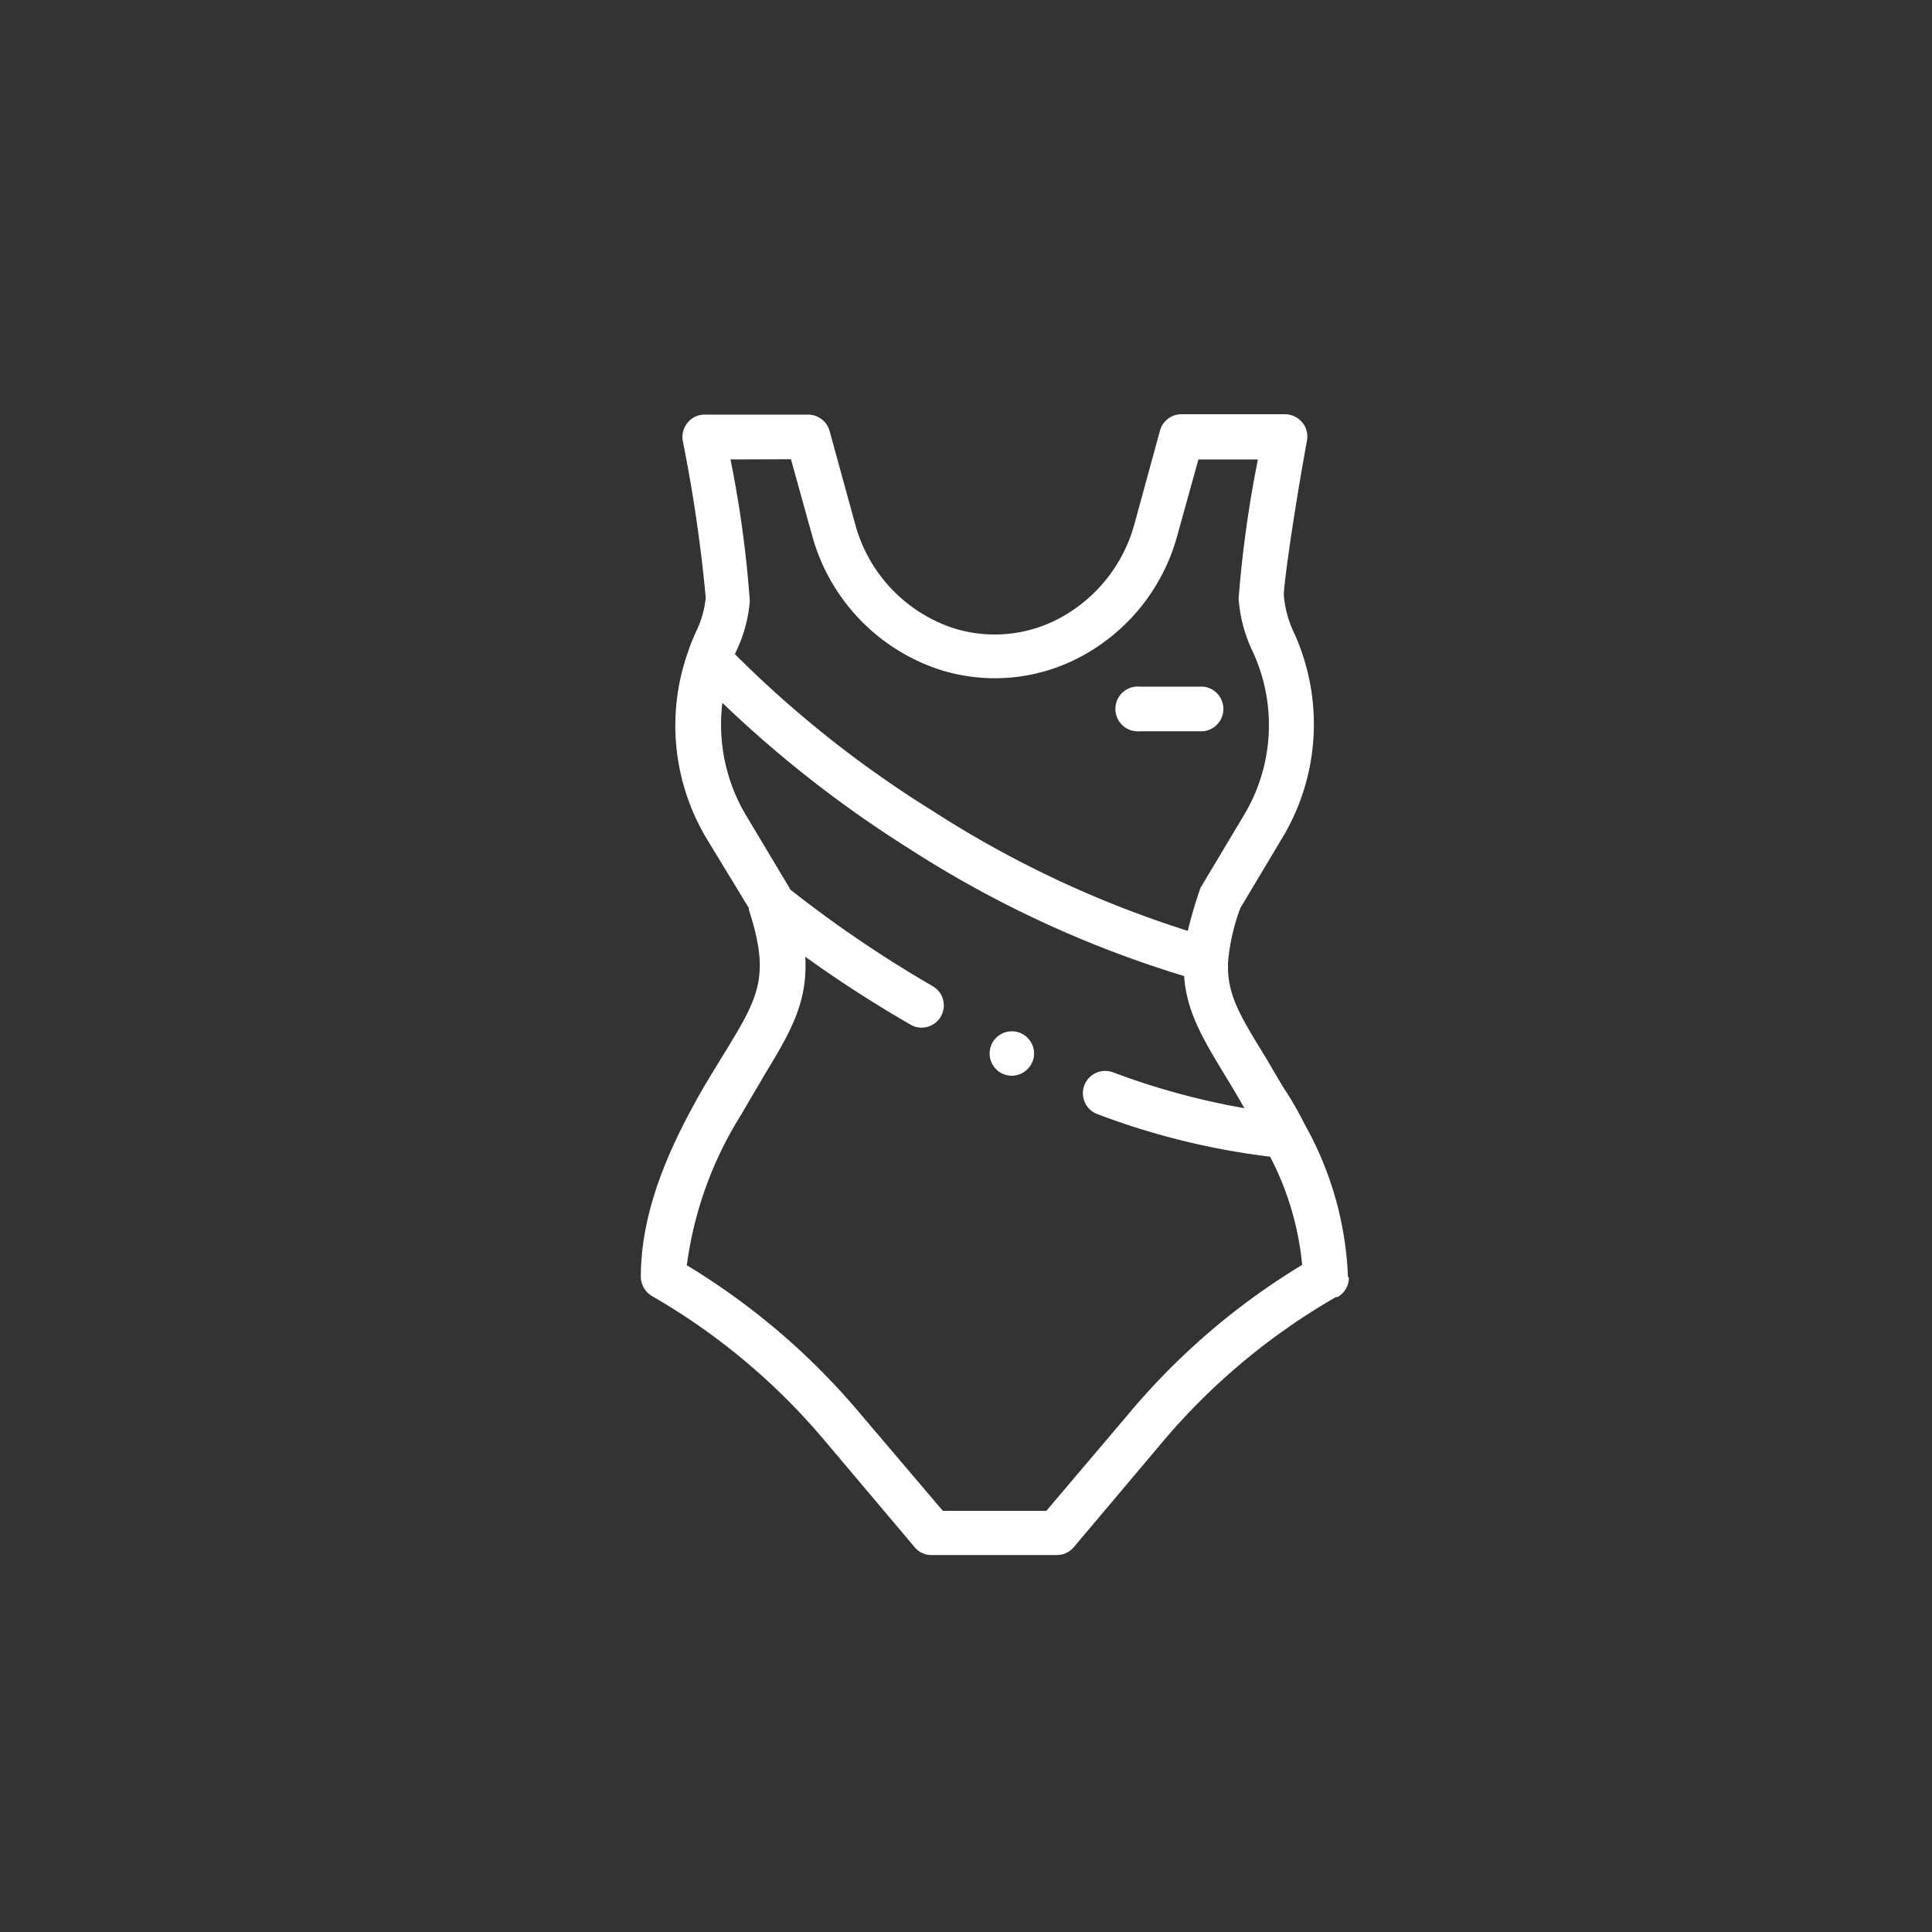<svg id="Слой_1" data-name="Слой 1" xmlns="http://www.w3.org/2000/svg" viewBox="0 0 100 100"><rect x="0" y="0" width="100" height="100" fill="#333333" stroke="none"/><defs><style>.cls-1{fill:#fff;}</style></defs><title>иконки_экспресс</title><path class="cls-1" d="M52.37,55.68a1.15,1.15,0,1,1,1.13-.92,1.17,1.17,0,0,1-1.13.92Z"/><path class="cls-1" d="M69.77,66.09a17.46,17.46,0,0,0-2.21-7.84c-.28-.55-.59-1.13-1-1.76s-.84-1.43-1.2-2c-1.22-2-1.89-3.1-1.79-4.77A10.58,10.58,0,0,1,64.2,47l2.2-3.68A11.41,11.41,0,0,0,67,32.8a5.61,5.61,0,0,1-.55-2c0-.65.57-4.58,1.2-8a1.15,1.15,0,0,0-.25-.94,1.18,1.18,0,0,0-.89-.42H61.15a1.15,1.15,0,0,0-1.11.85L58.7,27.19A7.88,7.88,0,0,1,54.84,32a7.1,7.1,0,0,1-5.56.49,7.81,7.81,0,0,1-5-5.3l-1.34-4.88a1.16,1.16,0,0,0-1.11-.85H36.48a1.13,1.13,0,0,0-.89.42,1.15,1.15,0,0,0-.25.94,77.65,77.65,0,0,1,1.19,8.12A5.2,5.2,0,0,1,36,32.75c-.14.32-.28.65-.39,1a11.38,11.38,0,0,0,.95,9.63L38.76,47l0,.09h0c1.13,3.47.49,4.53-1.23,7.36-.36.59-.77,1.25-1.21,2-1.47,2.59-3.15,6-3.15,9.63a1.17,1.17,0,0,0,.57,1,33.59,33.59,0,0,1,9,7.55l4.6,5.45a1.14,1.14,0,0,0,.88.41H54.7a1.15,1.15,0,0,0,.88-.41l4.58-5.43a33.7,33.7,0,0,1,9-7.52l.08,0a1.16,1.16,0,0,0,.58-1ZM40.94,23.77l1.11,4h0a10.12,10.12,0,0,0,6.52,6.87A9.42,9.42,0,0,0,55.92,34a10.1,10.1,0,0,0,5-6.22h0l1.11-4h3.08a60.61,60.61,0,0,0-1,7.21,7.64,7.64,0,0,0,.76,2.8,9.05,9.05,0,0,1-.47,8.38l-2.26,3.78a22.85,22.85,0,0,0-.66,2.23,54.73,54.73,0,0,1-13.24-6.23,56.79,56.79,0,0,1-10.2-8.09l.06-.14a7.36,7.36,0,0,0,.71-2.61,57.82,57.82,0,0,0-1-7.33ZM58.4,73.2l-4.24,5H48.8l-4.25-5a36.11,36.11,0,0,0-9-7.71,19.43,19.43,0,0,1,2.84-7.84c.42-.73.82-1.39,1.17-2,1.32-2.18,2.26-3.73,2.12-6.13a64.22,64.22,0,0,0,5.44,3.51,1.1,1.1,0,0,0,.57.16,1.15,1.15,0,0,0,.58-2.15,62.49,62.49,0,0,1-7.37-5l-.06-.12-2.25-3.76a9.18,9.18,0,0,1-1.2-5.78A60.34,60.34,0,0,0,47,43.89a56.54,56.54,0,0,0,14.29,6.63c.13,1.88,1,3.29,2.12,5.15.31.5.65,1.07,1,1.69a37.88,37.88,0,0,1-6.81-1.86,1.15,1.15,0,1,0-.79,2.17,38.08,38.08,0,0,0,8.93,2.2,15.19,15.19,0,0,1,1.66,5.6,36,36,0,0,0-9,7.73Z"/><path class="cls-1" d="M62.28,37.85H59a1.16,1.16,0,1,1,0-2.31h3.27a1.16,1.16,0,0,1,0,2.31Z"/></svg>
